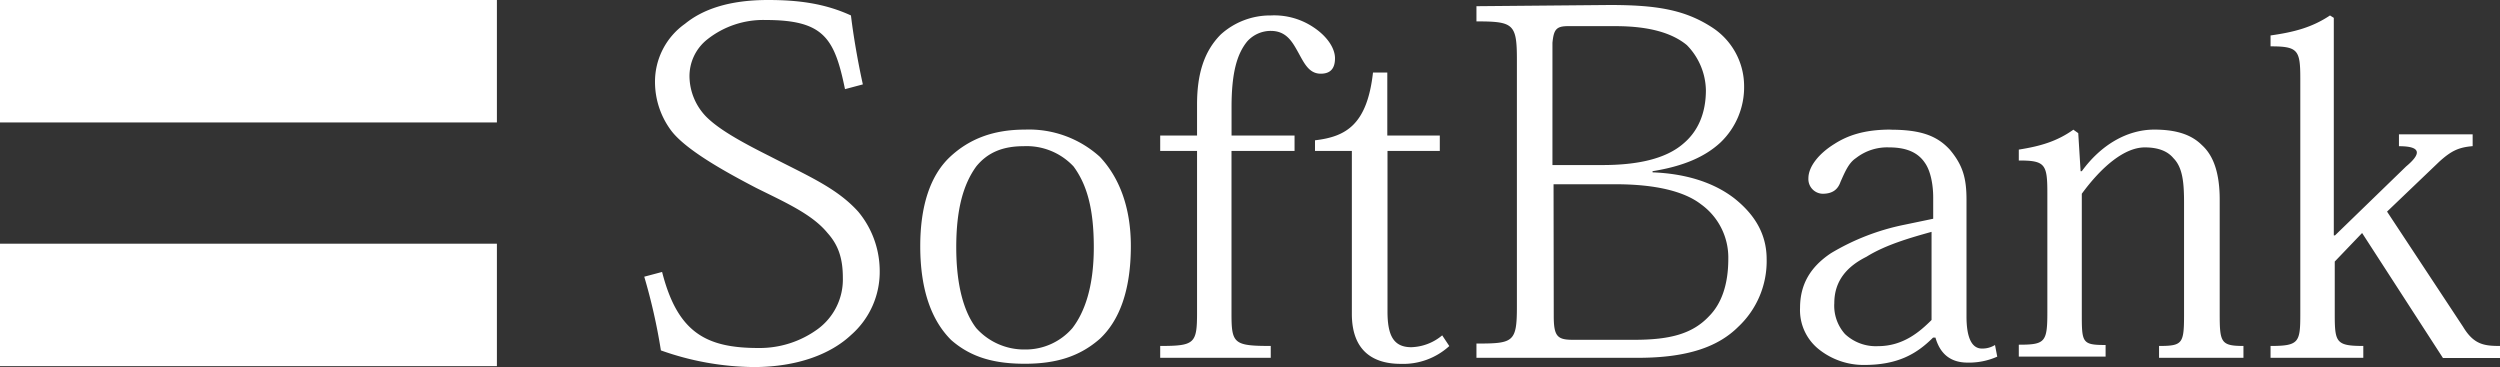 <svg xmlns="http://www.w3.org/2000/svg" id="Capa_1" data-name="Capa 1" viewBox="0 0 500 73.47"><rect x="0" y="0" width="500" height="73.47" fill="#333333" stroke="none"/><defs><style>.cls-1{fill:#fff;}</style></defs><path id="path3081" class="cls-1" d="M0,0V24.49H99.38V0ZM0,48.74V73.23H99.38V48.74Z"></path><path id="path3087" class="cls-1" d="M153.59,0C145.74,0,140.51,1.9,137,4.76A14.18,14.18,0,0,0,131,16.41a16.28,16.28,0,0,0,3.09,9.51c2.86,4,11.18,8.55,17.12,11.65,5.71,2.85,11.18,5.23,14.27,9,2.14,2.38,3.09,5,3.09,9a12.31,12.31,0,0,1-5,10.23,19.7,19.7,0,0,1-11.89,3.8c-10.46,0-16.17-3.09-19.26-15.21l-3.57.95a115.8,115.8,0,0,1,3.33,14.74,56.59,56.59,0,0,0,18.55,3.33c8.79,0,15.45-2.62,19.49-6.42A16.76,16.76,0,0,0,175.94,54a18.56,18.56,0,0,0-4.28-11.65c-4.28-4.75-10-7.13-17.83-11.17-6.18-3.09-10.23-5.47-12.6-7.85a11.76,11.76,0,0,1-3.33-7.85,9.35,9.35,0,0,1,3.56-7.6A18,18,0,0,1,153.11,4C164.76,4,166.9,7.61,169,17.83l3.57-.95c-1-4.52-1.9-9.75-2.38-13.79C165,.71,159.77,0,153.59,0Zm141.7,1.19V4.28c7.37,0,8.09.48,8.09,7.61V61.34c0,7.13-.72,7.37-8.09,7.37v2.85h32.34c10.22,0,16.16-2.37,20-6.18a18,18,0,0,0,5.7-13.55c0-5.47-2.85-9.27-6.41-12.12-4.28-3.33-10-5-16.41-5.24v-.23c6.18-1,10.46-2.86,13.55-5.71a15.27,15.27,0,0,0,4.76-11.41,14,14,0,0,0-6.42-11.65C336.9,1.9,331.19,1,321.92,1l-26.63.24Zm-41.13,1.9a14.71,14.71,0,0,0-10,3.8c-3.32,3.33-4.75,7.85-4.75,14V27.1h-7.37v3.09h7.37V62.53c0,6.18-.48,6.66-7.37,6.66v2.37h22.11V69.19c-7.37,0-7.85-.48-7.85-6.42V30.19h12.61V27.1H246.31V21.4c0-7.13,1.19-10.7,3.1-13.08a6.31,6.31,0,0,1,4.75-2.14c3.09,0,4.28,2.14,5.47,4.28s2.14,4.28,4.52,4.28c1.9,0,2.85-1,2.85-3.09,0-1.9-1.43-4.28-4.28-6.18A14.1,14.1,0,0,0,254.16,3.09ZM466,3.09c-3.57,2.38-7.13,3.33-11.89,4V9.27c5.47,0,5.95.72,5.95,6.42V62.77c0,5.7-.24,6.42-5.95,6.42v2.37h18.55V69.19c-5.47,0-5.71-.72-5.71-6.42V52.31l5.47-5.71,16.17,25H500V69.19c-3.09,0-5.23-.24-7.37-3.81L477.41,42.32l10.46-10c2.38-2.14,3.81-2.85,6.66-3.09V26.87H479.79v2.37c4.76,0,4.28,1.67,1.43,4.05L467,47.08h-.24V3.57L466,3.09ZM313.6,5.23h9.51c6.89,0,11.41,1.43,14.27,3.8a13.21,13.21,0,0,1,3.8,9c0,4.75-1.67,8.32-4.52,10.7-3.56,3.09-9.27,4.28-16.17,4.28h-10V8.56C310.75,5.94,311.22,5.23,313.6,5.23Zm-39,9.27C273.42,25,269.14,27.34,263,28.06v2.13h7.37V62.77c0,7.84,4.75,10,9.75,10a13.69,13.69,0,0,0,9.74-3.56l-1.42-2.14a10.05,10.05,0,0,1-6.18,2.37c-3.57,0-4.76-2.37-4.76-7.13V30.19h10.46V27.1H277.46V14.5ZM205,25.92c-6.42,0-11.18,1.9-15,5.46-4.05,3.81-5.95,10-5.95,17.84,0,9,2.38,15,6.18,18.78,4.05,3.56,8.8,4.75,14.75,4.75,6.18,0,10.93-1.42,15-5,3.81-3.57,6.19-9.51,6.19-18.54,0-7.85-2.38-13.79-6.19-17.84A21.1,21.1,0,0,0,205,25.92Zm173.08,0c-5.23,0-8.56,1.18-11.17,2.85-3.09,1.9-5.23,4.52-5.23,6.89a2.93,2.93,0,0,0,2.85,3.09c2.14,0,3.09-1,3.57-2.37.95-2.14,1.66-3.81,3.09-4.76a10.13,10.13,0,0,1,6.65-2.14c3.33,0,5.71.95,7.14,3.09,1.19,1.67,1.66,4.52,1.66,6.9v4.28l-5.71,1.19a46.33,46.33,0,0,0-14.74,5.7c-4.28,2.85-6.18,6.42-6.18,10.94a10,10,0,0,0,3.81,8.32,14.33,14.33,0,0,0,9,3.09c6.66,0,10.46-2.14,13.79-5.47h.48q1.43,5,6.42,5a13.89,13.89,0,0,0,5.94-1.19L399,69a4.81,4.81,0,0,1-2.61.71c-1.9,0-3.09-1.9-3.09-6.42V39.94c0-4.28-.72-6.89-3.33-10-2.62-2.86-5.94-4-11.89-4Zm36.62,0c-3.33,2.37-6.66,3.32-10.94,4V32.1c5.23,0,5.71.71,5.71,6.42v24c0,5.94-.48,6.42-5.71,6.42v2.38h17.36V69c-4.76,0-4.76-.48-4.76-6.42V38.75c4-5.46,8.56-9.27,12.6-9.27q3.93,0,5.71,2.14c1.9,1.9,2.14,5,2.14,9V62.77c0,5.94-.24,6.42-5,6.42v2.37h16.88V69.19c-4.51,0-4.75-.72-4.75-6.42V39.94c0-5.23-1.19-8.79-3.57-10.93-2.14-2.14-5.23-3.09-9.51-3.09-5.47,0-10.7,3.09-14.5,8.32h-.24l-.47-7.61-1-.71ZM204.71,29.24a12.85,12.85,0,0,1,10,4.05c2.62,3.56,4.05,8.32,4.05,16.16,0,8.09-1.91,13.08-4.28,16.17A12.37,12.37,0,0,1,205,69.9a12.86,12.86,0,0,1-9.75-4.28c-2.38-3.09-4-8.32-4-16.17,0-7.61,1.42-12.6,4-16.16C197.57,30.43,200.67,29.24,204.71,29.24Zm106,7.61h12.36c8.08,0,13.79,1.43,17.12,4a13.12,13.12,0,0,1,5.47,10.94c0,5.23-1.43,9-3.81,11.41-3.33,3.57-7.84,4.76-15,4.76H314.55c-3.09,0-3.8-.72-3.8-4.76Zm75.6,9.51V64c-2.37,2.37-5.7,5.23-10.7,5.23A9,9,0,0,1,369,66.81a8.49,8.49,0,0,1-2.14-6.18c0-4.52,2.61-7.37,6.42-9.27,3.8-2.38,8.79-3.81,13.07-5Z"></path></svg>